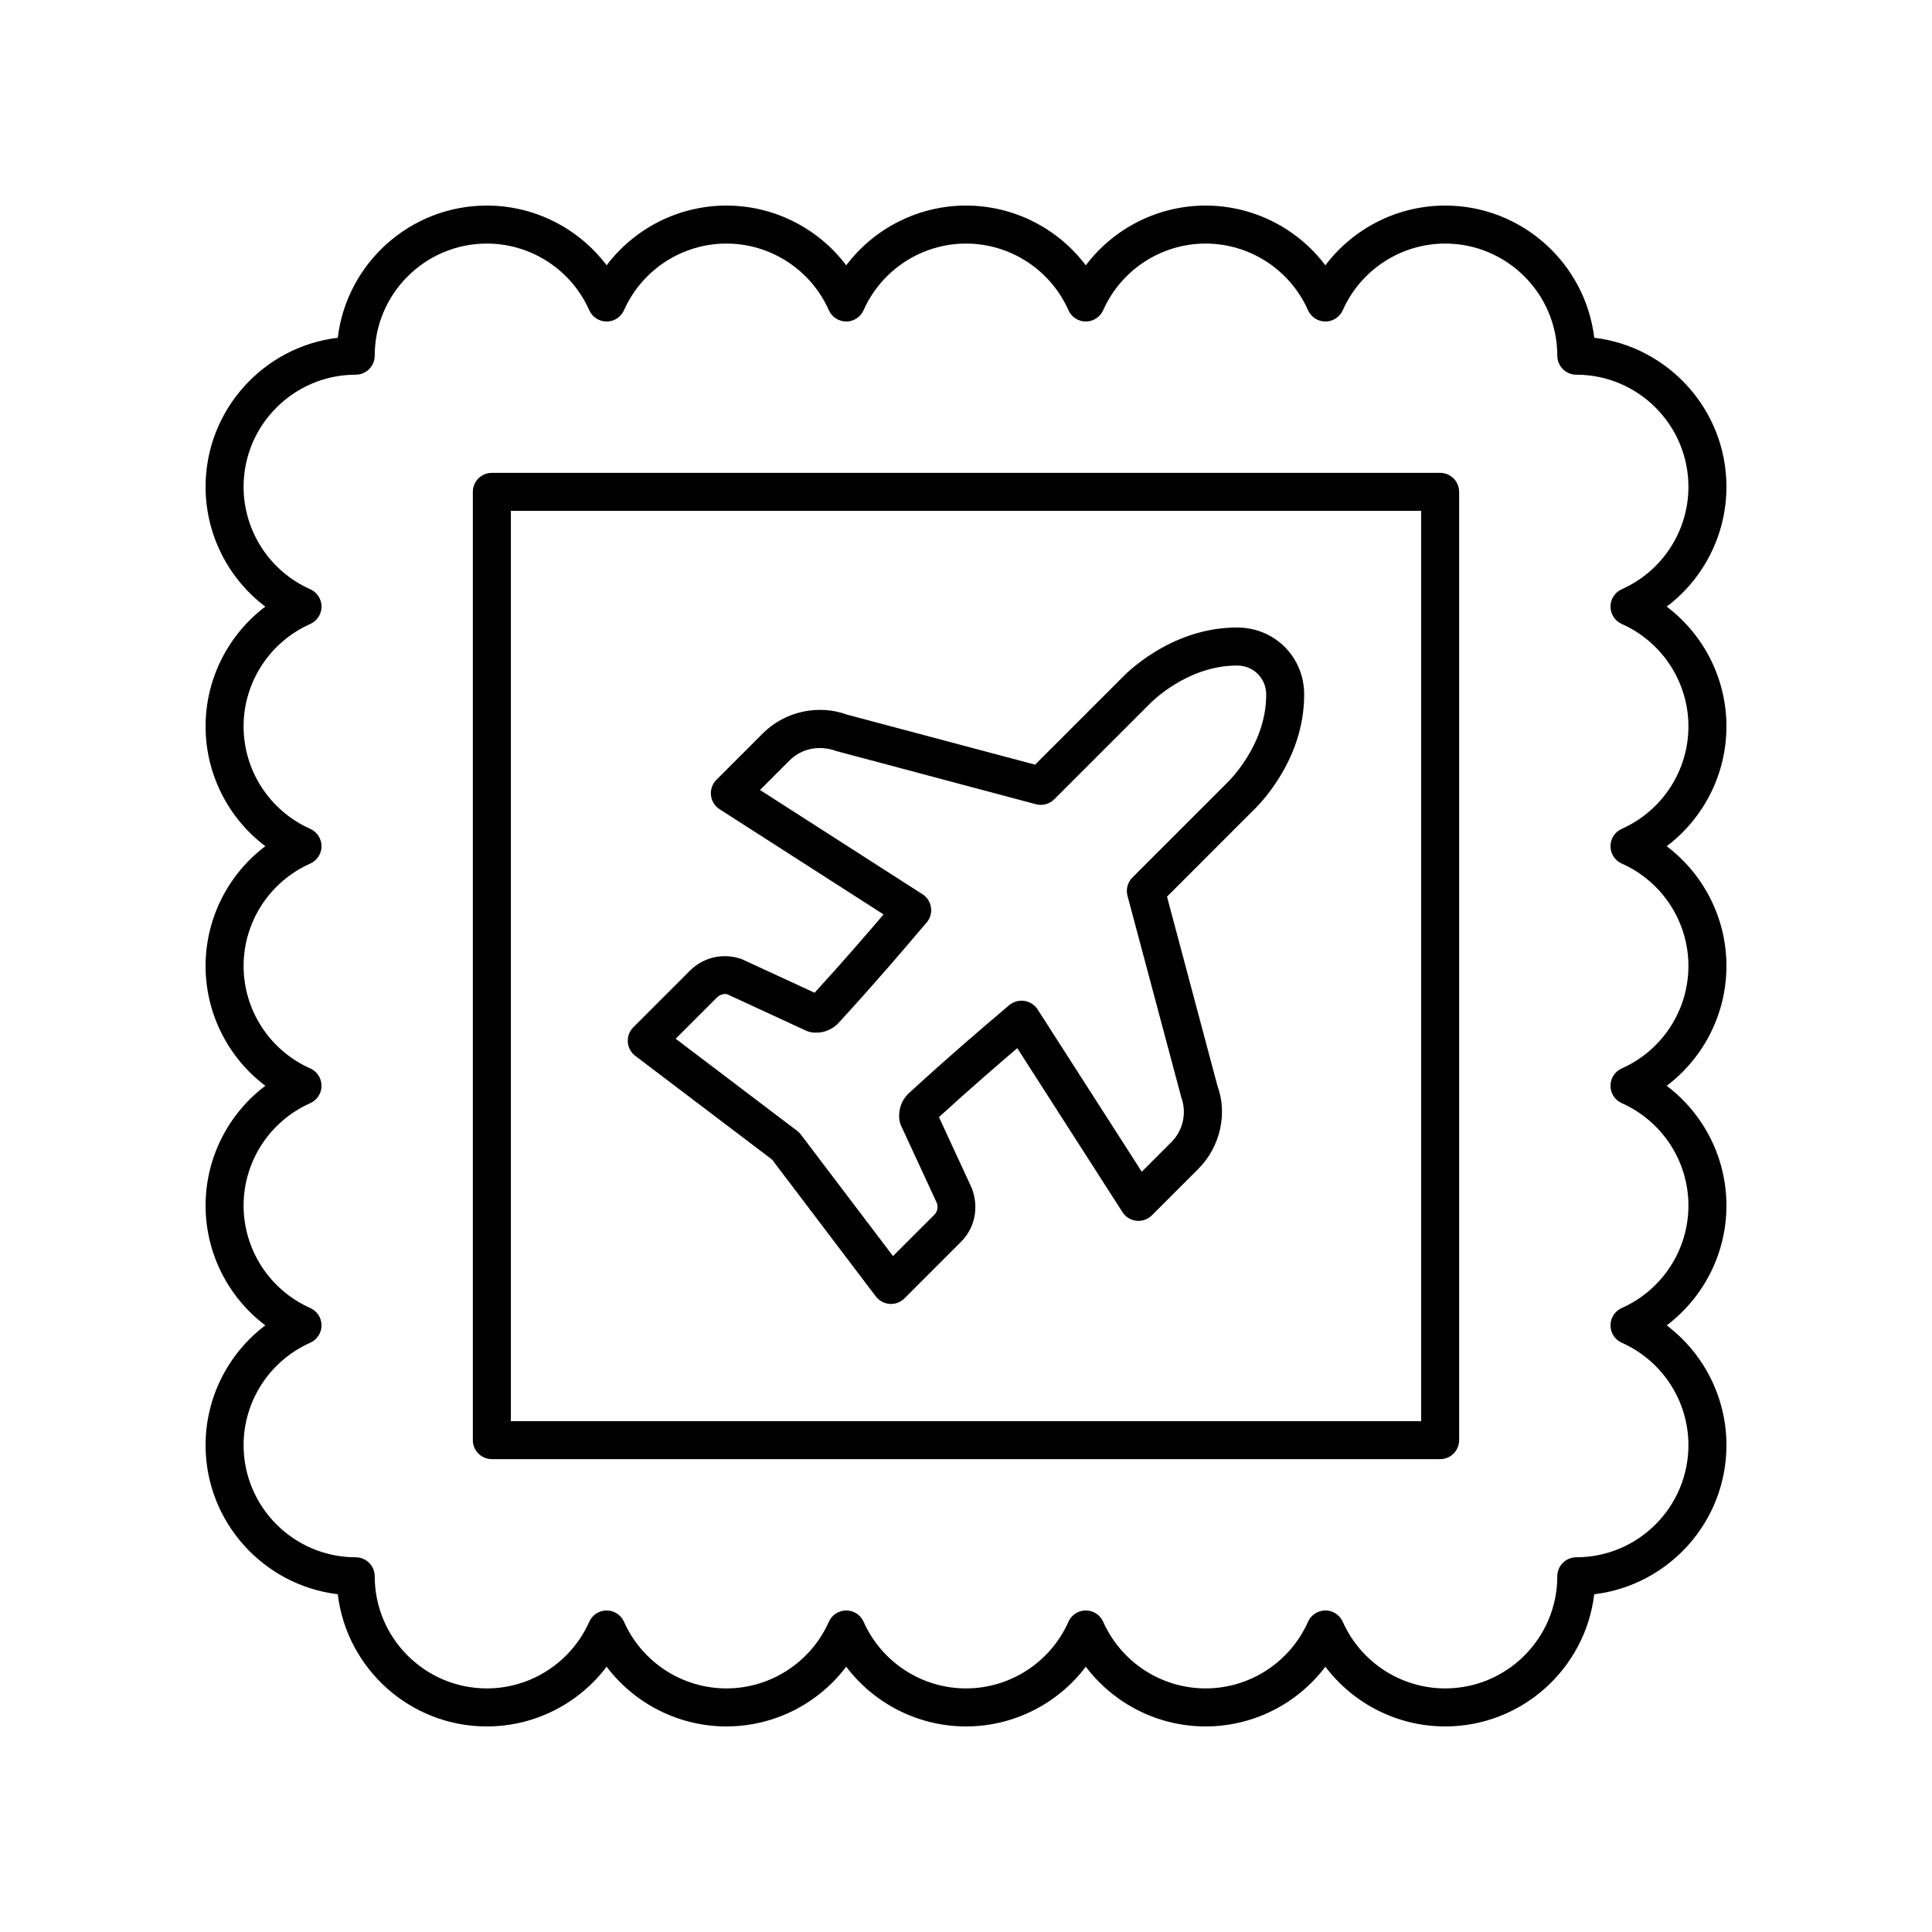 <?xml version="1.0" encoding="UTF-8"?>
<!-- Uploaded to: ICON Repo, www.svgrepo.com, Generator: ICON Repo Mixer Tools -->
<svg fill="#000000" width="800px" height="800px" version="1.1" viewBox="144 144 512 512" xmlns="http://www.w3.org/2000/svg">
 <g>
  <path d="m198.48 526.98c0 20.332 15.328 37.148 35.031 39.508 2.359 19.707 19.176 35.035 39.508 35.035 12.625 0 24.328-6.008 31.742-15.832 7.422 9.824 19.125 15.832 31.746 15.832 12.625 0 24.328-6.008 31.746-15.836 7.422 9.828 19.125 15.836 31.75 15.836s24.328-6.008 31.746-15.836c7.418 9.828 19.121 15.836 31.746 15.836s24.328-6.004 31.746-15.832c7.418 9.824 19.117 15.832 31.742 15.832 20.332 0 37.148-15.328 39.508-35.031 19.707-2.363 35.035-19.18 35.035-39.512 0-12.625-6.008-24.328-15.832-31.742 9.824-7.422 15.832-19.121 15.832-31.746s-6.008-24.328-15.836-31.746c9.828-7.422 15.836-19.121 15.836-31.746s-6.008-24.328-15.836-31.746c9.828-7.422 15.836-19.125 15.836-31.75s-6.004-24.328-15.832-31.746c9.824-7.414 15.832-19.117 15.832-31.742 0-20.332-15.328-37.148-35.031-39.508-2.363-19.703-19.18-35.031-39.512-35.031-12.625 0-24.328 6.008-31.742 15.832-7.422-9.828-19.121-15.832-31.746-15.832s-24.328 6.008-31.746 15.836c-7.422-9.832-19.121-15.836-31.746-15.836s-24.328 6.008-31.746 15.836c-7.422-9.832-19.125-15.836-31.75-15.836s-24.328 6.004-31.746 15.832c-7.414-9.828-19.117-15.832-31.742-15.832-20.332 0-37.148 15.328-39.508 35.031-19.703 2.359-35.031 19.176-35.031 39.508 0 12.625 6.008 24.328 15.832 31.742-9.828 7.422-15.832 19.125-15.832 31.746 0 12.625 6.008 24.328 15.836 31.746-9.832 7.422-15.836 19.125-15.836 31.75s6.008 24.328 15.836 31.746c-9.832 7.418-15.836 19.121-15.836 31.746s6.004 24.328 15.832 31.746c-9.828 7.418-15.832 19.117-15.832 31.742zm27.738-36.344c-10.73-4.773-17.664-15.43-17.664-27.145 0-11.719 6.934-22.371 17.664-27.145 1.82-0.809 2.992-2.613 2.992-4.602 0-1.988-1.172-3.797-2.992-4.602-10.73-4.773-17.664-15.43-17.664-27.145 0-11.719 6.934-22.371 17.664-27.145 1.82-0.809 2.992-2.613 2.992-4.602 0-1.988-1.172-3.797-2.992-4.602-10.73-4.773-17.664-15.43-17.664-27.148s6.934-22.371 17.664-27.145c1.82-0.809 2.992-2.613 2.992-4.602 0-1.988-1.172-3.797-2.992-4.602-10.73-4.769-17.664-15.426-17.664-27.141 0-16.383 13.328-29.715 29.711-29.715 2.781 0 5.039-2.254 5.039-5.039 0-16.383 13.332-29.711 29.715-29.711 11.719 0 22.371 6.934 27.141 17.664 0.809 1.816 2.613 2.992 4.602 2.992 1.988 0 3.797-1.172 4.602-2.992 4.773-10.73 15.43-17.664 27.145-17.664 11.719 0 22.371 6.934 27.145 17.664 0.809 1.82 2.613 2.992 4.602 2.992s3.797-1.172 4.602-2.992c4.777-10.73 15.43-17.664 27.148-17.664s22.371 6.934 27.145 17.664c0.809 1.82 2.613 2.992 4.602 2.992 1.988 0 3.797-1.172 4.602-2.992 4.773-10.73 15.426-17.664 27.145-17.664s22.371 6.934 27.145 17.664c0.809 1.82 2.613 2.992 4.602 2.992s3.797-1.172 4.602-2.992c4.769-10.73 15.426-17.664 27.141-17.664 16.383 0 29.715 13.328 29.715 29.711 0 2.781 2.254 5.039 5.039 5.039 16.383 0 29.711 13.332 29.711 29.715 0 11.719-6.934 22.371-17.664 27.141-1.816 0.809-2.992 2.613-2.992 4.602 0 1.988 1.172 3.793 2.992 4.602 10.73 4.773 17.664 15.43 17.664 27.145 0 11.719-6.934 22.371-17.664 27.145-1.82 0.809-2.992 2.613-2.992 4.602s1.172 3.797 2.992 4.602c10.73 4.777 17.664 15.43 17.664 27.148s-6.934 22.371-17.664 27.145c-1.82 0.809-2.992 2.613-2.992 4.602 0 1.988 1.172 3.797 2.992 4.602 10.73 4.773 17.664 15.426 17.664 27.145s-6.934 22.371-17.664 27.145c-1.82 0.809-2.992 2.613-2.992 4.602s1.172 3.797 2.992 4.602c10.73 4.769 17.664 15.426 17.664 27.141 0 16.383-13.328 29.715-29.711 29.715-2.781 0-5.039 2.254-5.039 5.039 0 16.383-13.328 29.711-29.715 29.711-11.719 0-22.371-6.934-27.141-17.664-0.809-1.816-2.613-2.992-4.602-2.992s-3.797 1.172-4.602 2.992c-4.773 10.73-15.43 17.664-27.145 17.664-11.719 0-22.371-6.934-27.145-17.664-0.809-1.82-2.613-2.992-4.602-2.992-1.988 0-3.797 1.172-4.602 2.992-4.773 10.73-15.43 17.664-27.145 17.664-11.719 0-22.371-6.934-27.145-17.664-0.809-1.82-2.613-2.992-4.602-2.992-1.988 0-3.797 1.172-4.602 2.992-4.773 10.73-15.43 17.664-27.148 17.664s-22.371-6.934-27.145-17.664c-0.809-1.82-2.613-2.992-4.602-2.992-1.988 0-3.797 1.172-4.602 2.992-4.769 10.73-15.426 17.664-27.141 17.664-16.383 0-29.715-13.328-29.715-29.711 0-2.781-2.254-5.039-5.039-5.039-16.383 0-29.711-13.328-29.711-29.715 0-11.719 6.934-22.371 17.664-27.141 1.816-0.809 2.992-2.613 2.992-4.602 0-1.992-1.172-3.793-2.992-4.602z"/>
  <path d="m274.35 530.69h251.3c2.781 0 5.039-2.254 5.039-5.039l-0.004-251.3c0-2.781-2.254-5.039-5.039-5.039h-251.3c-2.781 0-5.039 2.254-5.039 5.039v251.3c0 2.781 2.254 5.035 5.039 5.035zm5.035-251.3h241.23v241.23l-241.23 0.004z"/>
  <path d="m471.99 310.3h-0.23c-17.863 0-29.988 12.855-30.367 13.266l-23.082 23.078-49.762-13.238c-7.766-2.836-16.559-0.879-22.402 4.961l-12.289 12.289c-1.078 1.078-1.609 2.586-1.445 4.102 0.164 1.516 1.004 2.875 2.289 3.699l43.449 27.875c-3.941 4.625-10.648 12.422-18.277 20.758l-19.176-8.852c-4.789-1.816-10.215-0.648-13.832 2.973l-15.027 15.027c-1.031 1.027-1.566 2.453-1.465 3.906 0.098 1.453 0.82 2.789 1.984 3.672l36.258 27.492 27.488 36.258c0.879 1.16 2.219 1.883 3.672 1.984 0.117 0.008 0.23 0.012 0.344 0.012 1.332 0 2.613-0.527 3.562-1.477l15.031-15.031c3.613-3.617 4.781-9.043 2.832-14.156l-8.715-18.848c8.344-7.633 16.129-14.328 20.758-18.277l27.875 43.453c0.824 1.285 2.184 2.125 3.699 2.289 1.531 0.164 3.027-0.367 4.102-1.445l12.289-12.289c5.84-5.844 7.789-14.641 5.094-21.973l-13.379-50.191 22.945-22.949c0.551-0.512 13.512-12.742 13.402-30.727-0.047-9.836-7.793-17.582-17.625-17.641zm-2.754 41.113-25.133 25.133c-1.273 1.273-1.77 3.121-1.305 4.859l14.262 53.426c1.492 4.098 0.465 8.742-2.621 11.828l-7.863 7.863-27.617-43.047c-0.801-1.246-2.144-2.047-3.609-2.242-1.453-0.188-2.984 0.297-4.078 1.293-0.223 0.203-0.895 0.77-1.93 1.648-4.184 3.551-13.988 11.875-24.496 21.543-1.961 1.805-2.887 4.5-2.477 7.211 0.07 0.469 0.211 0.93 0.41 1.359l9.492 20.512c0.41 1.086 0.148 2.316-0.672 3.137l-10.945 10.941-24.414-32.207c-0.277-0.367-0.605-0.695-0.973-0.973l-32.207-24.418 10.941-10.941c0.82-0.82 2.043-1.078 2.809-0.812l20.84 9.633c0.43 0.199 0.891 0.336 1.359 0.41 2.719 0.418 5.402-0.52 7.211-2.481 9.637-10.477 17.957-20.273 21.512-24.461 0.895-1.055 1.473-1.738 1.57-1.852 1.078-1.078 1.609-2.586 1.445-4.102s-1.004-2.875-2.289-3.699l-43.047-27.617 7.863-7.863c3.086-3.082 7.723-4.117 12.254-2.484l52.996 14.121c1.738 0.457 3.586-0.035 4.859-1.305l25.254-25.254c0.098-0.102 9.746-10.191 23.129-10.191h0.164c4.25 0.023 7.598 3.371 7.621 7.625 0.082 13.461-10.09 23.188-10.316 23.406z"/>
 </g>
</svg>